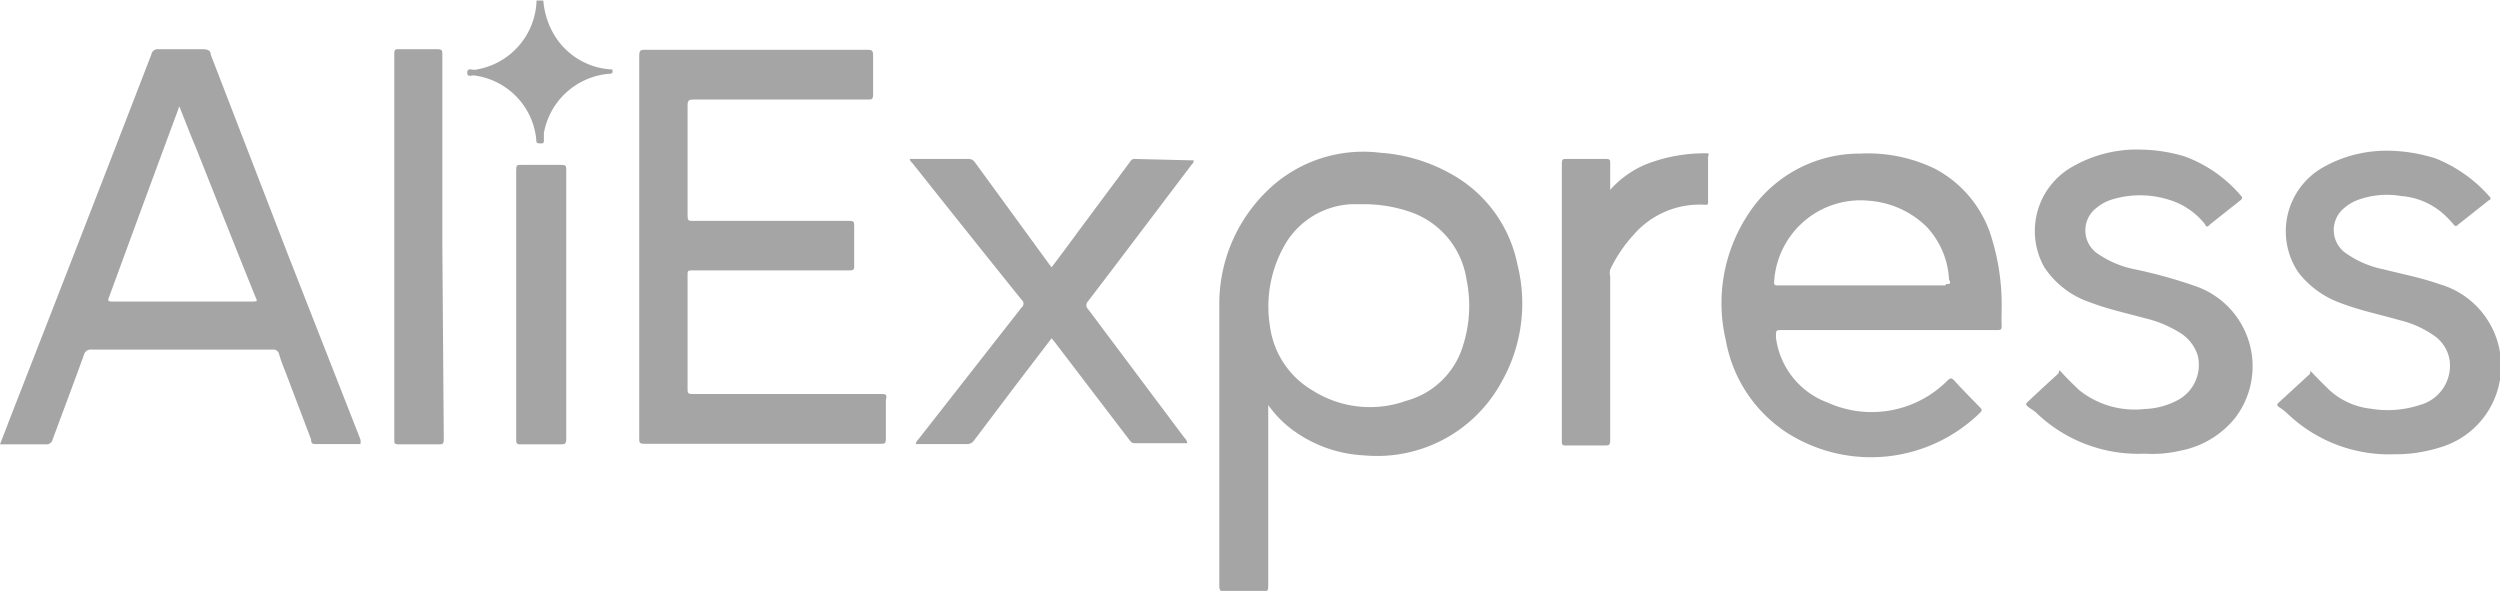 <svg xmlns="http://www.w3.org/2000/svg" viewBox="0 0 88.39 20.89"><defs><style>.cls-1{fill:#a5a5a5;}</style></defs><title>5</title><g id="Layer_5" data-name="Layer 5"><path class="cls-1" d="M433.44,3.52a2.52,2.52,0,0,1-2.07-1.43,2.81,2.81,0,0,1-.27-1h-.24a2.55,2.55,0,0,1-2.2,2.45c-.08,0-.25-.08-.25.1s.17.08.26.1A2.53,2.53,0,0,1,430.85,6c0,.09,0,.14.13.14s.14,0,.14-.13l0-.24a2.56,2.56,0,0,1,2.29-2.09c.06,0,.14,0,.14-.09S433.51,3.53,433.44,3.52Z" transform="translate(-411.89 -1.07)"/><path class="cls-1" d="M463.14,7.19a5.89,5.89,0,0,0-2.46-.72A4.86,4.86,0,0,0,457,7.54a5.57,5.57,0,0,0-2,4.37c0,1.66,0,3.32,0,5s0,3.25,0,4.87c0,.18.05.21.22.21q.65,0,1.29,0c.17,0,.22,0,.22-.21,0-2.06,0-4.13,0-6.19v-.2a3.88,3.88,0,0,0,.73.78,4.63,4.63,0,0,0,2.66,1,5,5,0,0,0,4.85-2.58,5.62,5.62,0,0,0,.57-4.17A4.71,4.71,0,0,0,463.14,7.19Zm.47,6.12a2.88,2.88,0,0,1-2,1.93,3.79,3.79,0,0,1-3.32-.37,3.1,3.1,0,0,1-1.5-2.27,4.37,4.37,0,0,1,.56-2.93,2.87,2.87,0,0,1,2.34-1.38l.42,0a5,5,0,0,1,1.77.32,3,3,0,0,1,1.86,2.34A4.62,4.62,0,0,1,463.61,13.31Z" transform="translate(-411.89 -1.07)"/><path class="cls-1" d="M443,15h-6.63c-.1,0-.17,0-.17-.14q0-2,0-4.08c0-.12,0-.15.15-.15h5.55c.15,0,.2,0,.19-.19,0-.45,0-.91,0-1.36,0-.16,0-.21-.2-.2h-5.49c-.17,0-.2,0-.2-.2,0-1.3,0-2.6,0-3.89,0-.17.05-.2.2-.2h6.17c.14,0,.19,0,.19-.19,0-.45,0-.92,0-1.37,0-.18-.05-.2-.21-.2h-7.83c-.17,0-.23,0-.23.22q0,3.38,0,6.74v6.78c0,.14,0,.19.18.19h8.36c.14,0,.18,0,.18-.18,0-.45,0-.91,0-1.36C443.26,15,443.22,15,443,15Z" transform="translate(-411.89 -1.07)"/><path class="cls-1" d="M422.07,10.07,419.34,3c0-.15-.12-.19-.28-.19H417.5a.23.23,0,0,0-.26.19q-2.44,6.32-4.91,12.64l-.44,1.14c.56,0,1.09,0,1.62,0a.22.22,0,0,0,.24-.17c.37-1,.75-2,1.11-3a.24.24,0,0,1,.26-.18h6.4a.21.21,0,0,1,.24.17,5.31,5.31,0,0,0,.2.56l.93,2.45c0,.06,0,.16.13.16h1.61a.31.31,0,0,0,0-.17Zm-1.28,1.66h-4.93c-.09,0-.19,0-.12-.14.81-2.21,1.62-4.41,2.44-6.62a.82.82,0,0,1,.05-.14c.2.5.39,1,.57,1.42.7,1.76,1.4,3.53,2.11,5.29C421,11.73,421,11.73,420.79,11.73Z" transform="translate(-411.89 -1.07)"/><path class="cls-1" d="M482.66,12a8,8,0,0,0-.33-2.44,4.09,4.09,0,0,0-2-2.51,5.42,5.42,0,0,0-2.66-.55,4.69,4.69,0,0,0-4,2.19,5.7,5.7,0,0,0-.76,4.42,4.92,4.92,0,0,0,2.16,3.26,5.52,5.52,0,0,0,6.83-.71c.08-.08.06-.12,0-.18-.3-.31-.61-.62-.91-.95-.1-.11-.15-.1-.25,0a3.78,3.78,0,0,1-4.24.77,2.83,2.83,0,0,1-1.82-2.3c0-.26,0-.26.22-.26h7.57c.16,0,.2,0,.19-.19S482.66,12.13,482.66,12Zm-2-.84h-5.88c-.15,0-.18,0-.16-.18A3.06,3.06,0,0,1,478,8.17a3.25,3.25,0,0,1,2,.91,2.94,2.94,0,0,1,.8,1.88C480.88,11.09,480.83,11.12,480.71,11.11Z" transform="translate(-411.89 -1.07)"/><path class="cls-1" d="M452,6.69c-.09,0-.13.06-.17.12L450,9.27c-.3.41-.61.83-.93,1.25l-.1-.13-2.61-3.58a.26.26,0,0,0-.23-.12h-2.07c0,.08.06.11.1.16q1.92,2.42,3.85,4.82a.17.17,0,0,1,0,.27l-3.64,4.65s-.1.09-.1.18h.14c.55,0,1.11,0,1.66,0a.29.29,0,0,0,.26-.13l1.51-2,1.23-1.61.13.16,2.61,3.42c.05.06.08.13.19.13h1.87a.35.35,0,0,0-.11-.2L450.36,12a.19.19,0,0,1,0-.28c1.23-1.61,2.45-3.23,3.67-4.84,0,0,.08-.07.06-.14Z" transform="translate(-411.89 -1.07)"/><path class="cls-1" d="M499.9,12.48a3,3,0,0,0-1.75-1.36c-.65-.23-1.33-.36-2-.53A3.49,3.49,0,0,1,494.8,10a1,1,0,0,1-.09-1.52,1.6,1.6,0,0,1,.57-.35,3,3,0,0,1,1.5-.13,2.54,2.54,0,0,1,1.54.67,3.61,3.61,0,0,1,.33.35c.05.05.08.06.14,0l1.11-.88c.05,0,.07-.07,0-.13A5,5,0,0,0,498,6.67a5.77,5.77,0,0,0-1.6-.27A4.56,4.56,0,0,0,494,7a2.6,2.6,0,0,0-.85,3.7,3.3,3.3,0,0,0,1.51,1.09c.68.26,1.38.4,2.07.6a3.57,3.57,0,0,1,1.21.54,1.31,1.31,0,0,1,.56.88,1.44,1.44,0,0,1-1.06,1.58,3.62,3.62,0,0,1-1.73.13,2.59,2.59,0,0,1-1.43-.63c-.2-.19-.4-.39-.59-.59s-.08-.07-.14,0c-.36.33-.72.66-1.09,1-.08.07-.06.11,0,.16a2,2,0,0,1,.28.21,5.2,5.2,0,0,0,3.82,1.46,4.88,4.88,0,0,0,.94-.08,5.35,5.35,0,0,0,.69-.17A3,3,0,0,0,499.9,12.48Z" transform="translate(-411.89 -1.07)"/><path class="cls-1" d="M489.55,11.2a17,17,0,0,0-2.19-.61A3.51,3.51,0,0,1,486,10a1,1,0,0,1,0-1.57,1.61,1.61,0,0,1,.51-.29,3.39,3.39,0,0,1,2.09,0,2.57,2.57,0,0,1,1.26.87c0,.05.07.12.16,0l1.11-.88s.07-.07,0-.13a4.79,4.79,0,0,0-2-1.4,5.6,5.6,0,0,0-1.51-.24,4.57,4.57,0,0,0-2.45.6,2.61,2.61,0,0,0-1,3.56,3.13,3.13,0,0,0,1.62,1.24c.62.24,1.28.38,1.93.56a4.08,4.08,0,0,1,1.22.5,1.45,1.45,0,0,1,.65.81,1.41,1.41,0,0,1-.77,1.62,2.63,2.63,0,0,1-1.1.28,3.14,3.14,0,0,1-2.31-.66c-.2-.19-.4-.38-.59-.59s-.1-.07-.16,0c-.36.33-.72.66-1.08,1-.09.08-.05.11,0,.16s.22.14.31.23a5.2,5.2,0,0,0,3.82,1.44A4.39,4.39,0,0,0,489,17a3.26,3.26,0,0,0,1.92-1.16A3,3,0,0,0,489.55,11.2Z" transform="translate(-411.89 -1.07)"/><path class="cls-1" d="M472.21,6.49a5.66,5.66,0,0,0-2.15.4,3.52,3.52,0,0,0-1.24.89c0-.35,0-.64,0-.94,0-.11,0-.15-.15-.15h-1.38c-.15,0-.18,0-.18.19v9.76c0,.14,0,.19.17.18.44,0,.89,0,1.33,0,.17,0,.21,0,.21-.21,0-1.92,0-3.84,0-5.77a.51.51,0,0,1,0-.24,5,5,0,0,1,.82-1.22,3.09,3.09,0,0,1,2.54-1.07c.09,0,.1,0,.1-.11V6.61C472.32,6.52,472.31,6.48,472.21,6.49Z" transform="translate(-411.89 -1.07)"/><path class="cls-1" d="M427.53,9.79V3c0-.14,0-.19-.18-.19H426c-.14,0-.17,0-.17.17V16.62c0,.12,0,.16.16.16.46,0,.93,0,1.4,0,.15,0,.19,0,.19-.19Z" transform="translate(-411.89 -1.07)"/><path class="cls-1" d="M431.91,11.83c0-1.58,0-3.16,0-4.74,0-.15,0-.19-.19-.19h-1.4c-.15,0-.18,0-.18.19v9.5c0,.14,0,.2.18.19.46,0,.91,0,1.37,0,.17,0,.22,0,.22-.21C431.91,15,431.91,13.41,431.91,11.83Z" transform="translate(-411.89 -1.07)"/></g></svg>